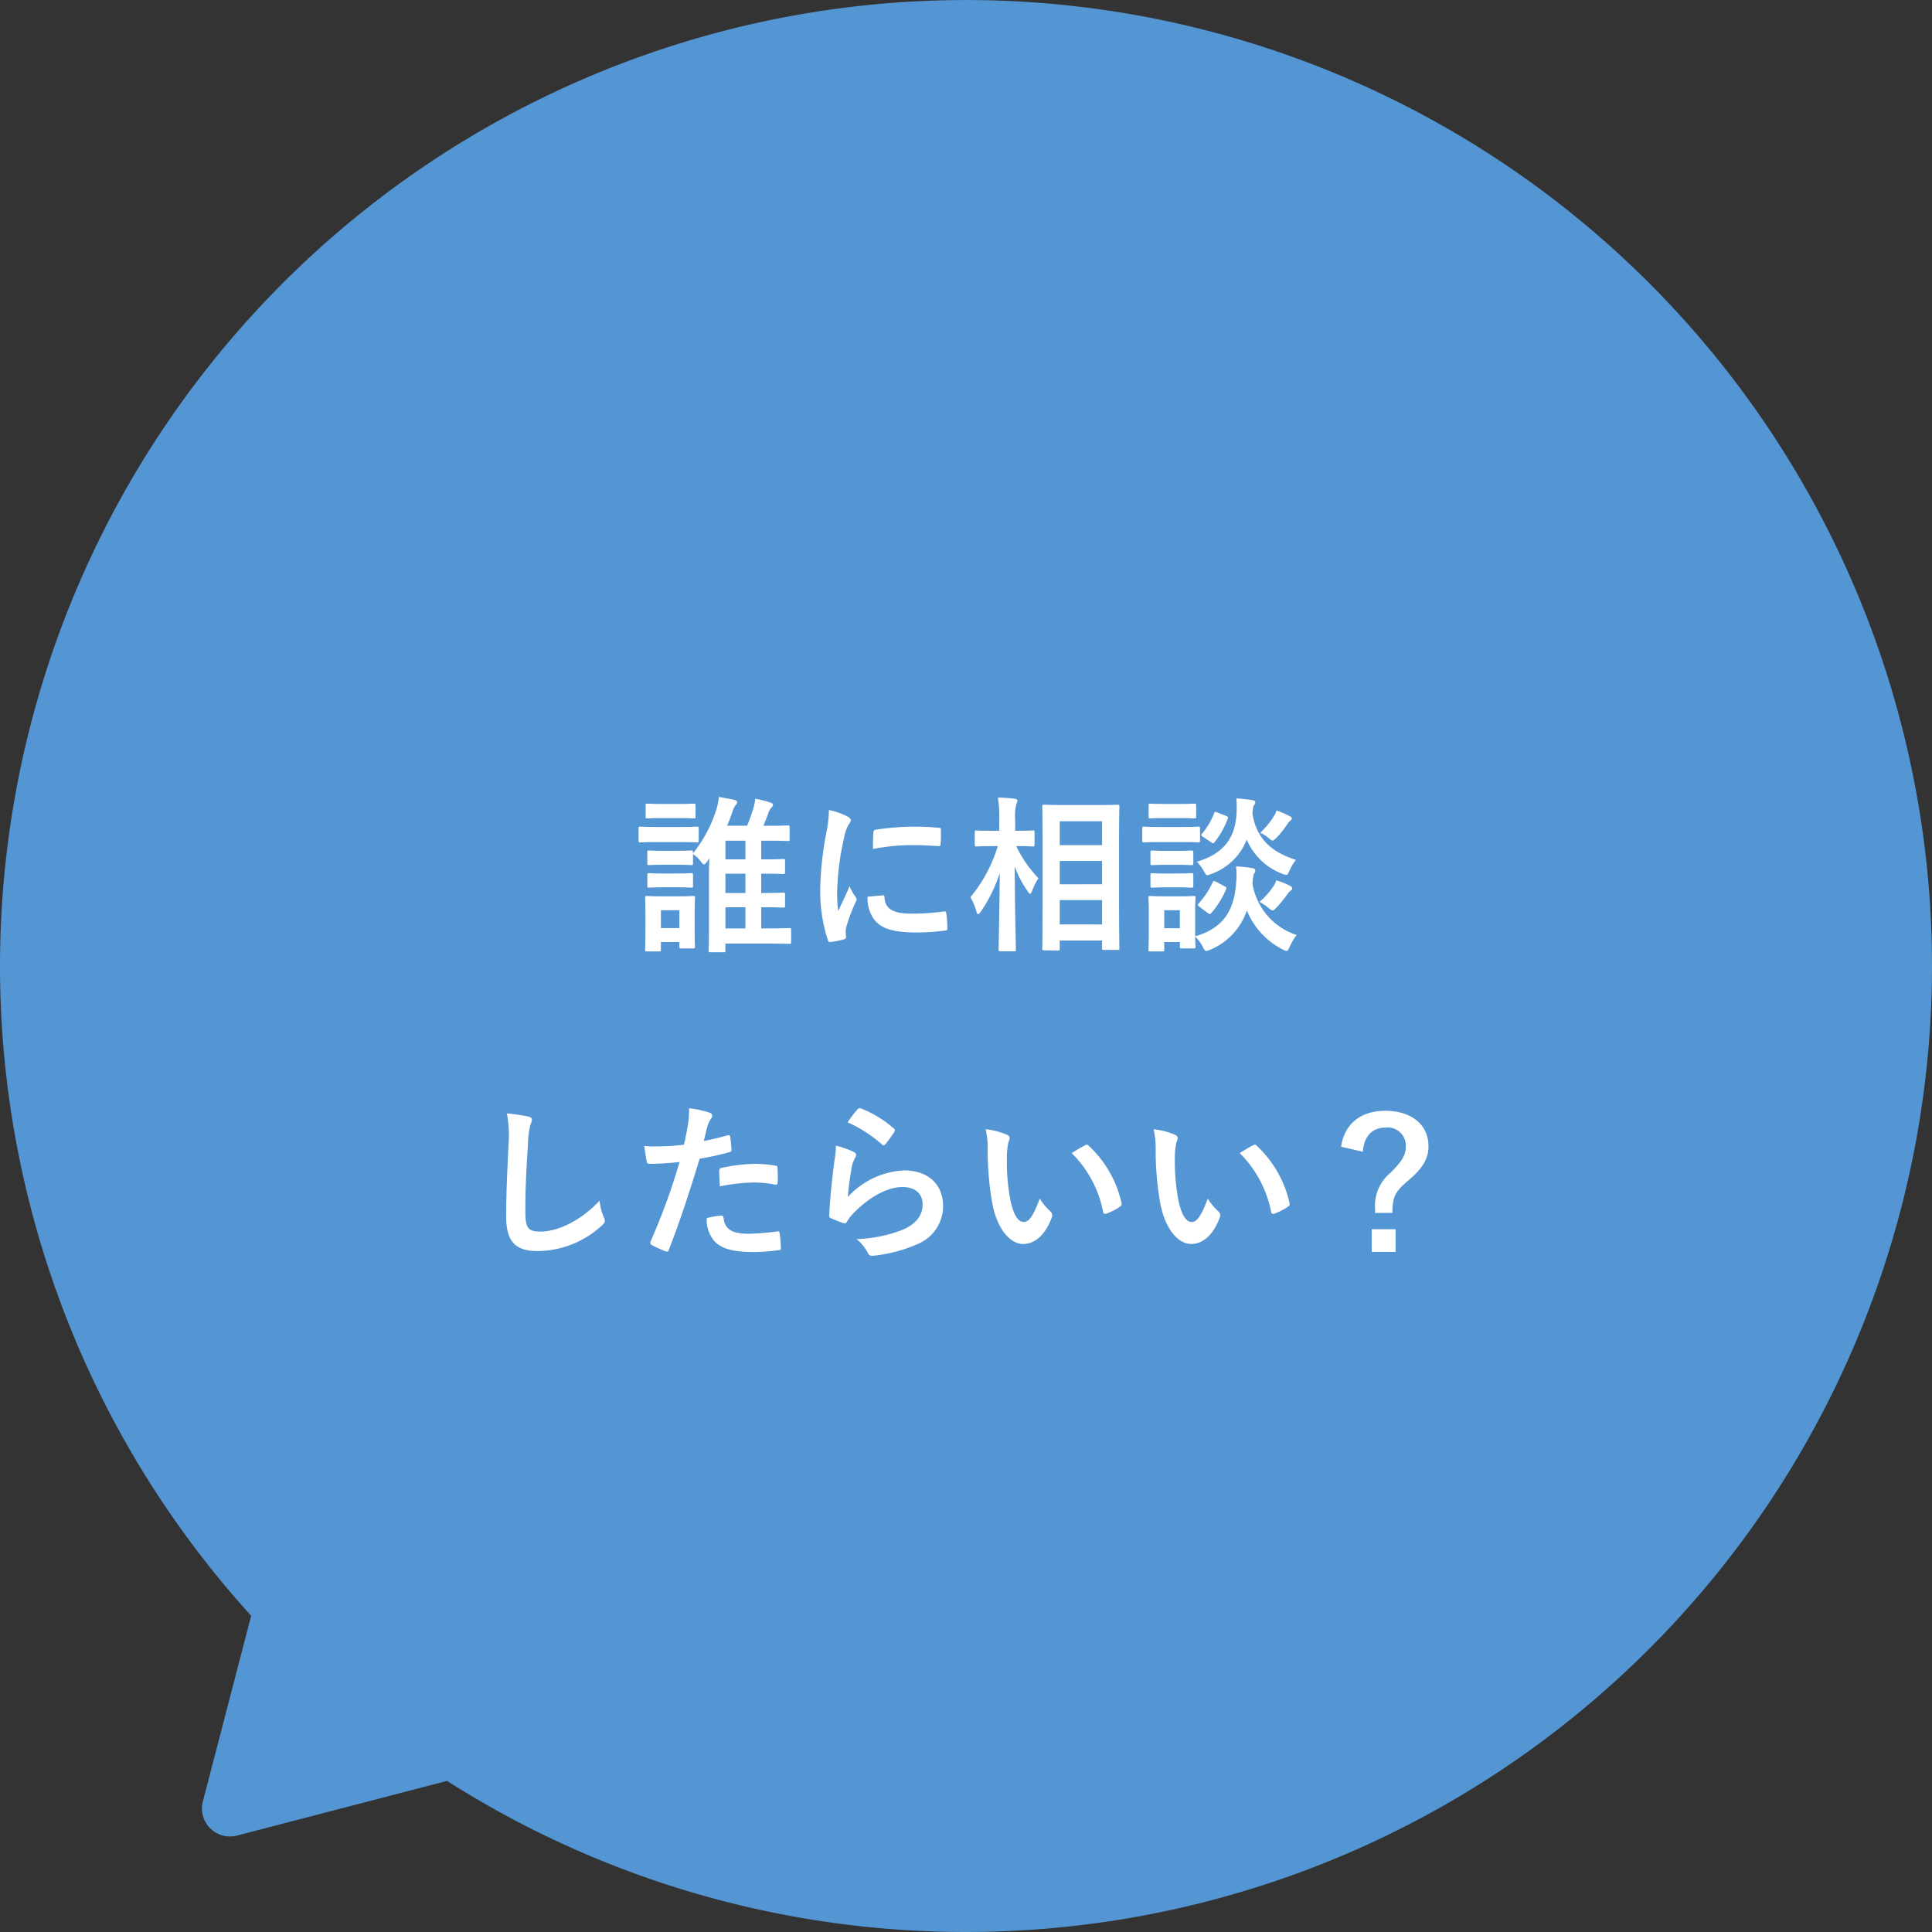 <svg xmlns="http://www.w3.org/2000/svg" width="276" height="276" viewBox="0 0 276 276">
  <rect x="0" y="0" width="276" height="276" fill="#333333" stroke="none"/>
  <g id="グループ_2580" data-name="グループ 2580" transform="translate(-1195 -1414)">
    <g id="グループ_2578" data-name="グループ 2578">
      <path id="合体_4" data-name="合体 4" d="M0,138A138.025,138.025,0,0,1,212.137,21.585l30.006-7.809a4,4,0,0,1,4.878,4.878l-6.9,26.523A138,138,0,1,1,0,138Z" transform="translate(1471.001 1690) rotate(180)" fill="#5495d3"/>
      <path id="パス_4045" data-name="パス 4045" d="M-43.224-12.456c-1.464,0-1.9-.048-2.04-.048-.24,0-.264.024-.264.264v1.56c0,.24.024.264.264.264.144,0,.576-.048,2.04-.048h1.92c1.464,0,1.872.048,2.016.048.264,0,.288-.024.288-.264v-1.3a3.986,3.986,0,0,1,1.1,1.032c.216.288.36.432.48.432.144,0,.264-.168.48-.48a3.435,3.435,0,0,1,.264-.36c-.024.768-.048,1.8-.048,2.712v7.56c0,2.064-.048,2.712-.048,2.856,0,.24.024.264.288.264h1.848c.24,0,.264-.024.264-.264V.792H-28.8c2.52,0,3.408.048,3.552.048.24,0,.264-.024.264-.264V-1.152c0-.24-.024-.264-.264-.264-.144,0-1.032.048-3.552.048h-.456V-4.392c2.184,0,2.976.048,3.12.048.264,0,.288-.024.288-.264V-6.216c0-.24-.024-.264-.288-.264-.144,0-.936.048-3.12.048v-2.76c2.184,0,2.976.048,3.12.048.264,0,.288-.024.288-.264v-1.608c0-.24-.024-.264-.288-.264-.144,0-.936.048-3.12.048V-13.9h1.176c1.848,0,2.472.048,2.616.048.24,0,.264-.024.264-.264v-1.7c0-.24-.024-.264-.264-.264-.144,0-.768.048-2.616.048h-.864c.24-.552.432-1.08.648-1.632a2.16,2.16,0,0,1,.48-.936c.144-.144.24-.24.24-.408s-.168-.288-.408-.36A18.1,18.1,0,0,0-30.1-19.9a7.8,7.8,0,0,1-.336,1.56c-.264.816-.528,1.584-.84,2.3h-2.856c.288-.648.528-1.3.744-1.9a2.615,2.615,0,0,1,.456-1.008.616.616,0,0,0,.24-.456c0-.168-.168-.264-.408-.336L-35.3-20.16a8.262,8.262,0,0,1-.36,1.776A18.835,18.835,0,0,1-39-12.1v-.144c0-.24-.024-.264-.288-.264-.144,0-.552.048-2.016.048Zm8.856,11.088V-4.392h2.856v3.024Zm0-5.064v-2.76h2.856v2.76Zm0-4.8V-13.9h2.856v2.664ZM-38.76-3.888c0-1.128.048-1.7.048-1.848,0-.24-.024-.264-.264-.264-.168,0-.648.048-2.208.048h-2.184C-44.9-5.952-45.408-6-45.552-6c-.264,0-.288.024-.288.264,0,.168.048.744.048,2.256v1.536c0,2.9-.048,3.456-.048,3.6,0,.24.024.264.288.264h1.7c.24,0,.264-.024.264-.264V.576h2.64v.648c0,.24.024.264.264.264h1.7c.24,0,.264-.024.264-.264,0-.144-.048-.672-.048-3.456Zm-2.184-.072v2.544h-2.64V-3.96Zm-3.024-11.9c-1.824,0-2.424-.048-2.568-.048-.216,0-.24.024-.24.264v1.7c0,.264.024.288.24.288.144,0,.744-.048,2.568-.048h2.952c1.824,0,2.424.048,2.568.048.24,0,.264-.024.264-.288v-1.7c0-.24-.024-.264-.264-.264-.144,0-.744.048-2.568.048Zm.648-3.288c-1.56,0-2.04-.048-2.184-.048-.24,0-.264.024-.264.264v1.584c0,.24.024.264.264.264.144,0,.624-.048,2.184-.048h2.232c1.56,0,2.016.048,2.16.048.264,0,.288-.024.288-.264v-1.584c0-.24-.024-.264-.288-.264-.144,0-.6.048-2.16.048Zm.1,9.936c-1.464,0-1.9-.048-2.04-.048-.24,0-.264.024-.264.264v1.536c0,.24.024.264.264.264.144,0,.576-.048,2.04-.048h1.92c1.464,0,1.872.048,2.016.048.264,0,.288-.024.288-.264V-9c0-.24-.024-.264-.288-.264-.144,0-.552.048-2.016.048Zm23.64-9.072a19.363,19.363,0,0,1-.432,3.576,45.816,45.816,0,0,0-.816,7.872,22.5,22.5,0,0,0,1.1,7.152c.048.168.144.288.312.264A11.913,11.913,0,0,0-17.448.192c.216-.048.312-.144.312-.312,0-.192-.048-.384-.048-.672a2.725,2.725,0,0,1,.072-.744A23.463,23.463,0,0,1-15.744-5.16a.664.664,0,0,0,.12-.384.956.956,0,0,0-.168-.36,6.23,6.23,0,0,1-.84-1.512c-.7,1.68-1.128,2.472-1.632,3.576a23.144,23.144,0,0,1-.144-2.808A38.889,38.889,0,0,1-17.4-14.4a5.67,5.67,0,0,1,.576-1.7c.312-.48.36-.552.36-.72,0-.216-.144-.36-.552-.576A10.622,10.622,0,0,0-19.584-18.288ZM-14.064-5.9a5.288,5.288,0,0,0,.84,3.12c1.032,1.416,2.688,1.992,6.24,1.992a32.223,32.223,0,0,0,3.912-.264c.408-.048.408-.072.408-.36A17.782,17.782,0,0,0-2.808-3.48c-.048-.312-.1-.336-.336-.312a34.4,34.4,0,0,1-4.584.312c-2.616,0-3.768-.6-3.912-2.256,0-.264-.048-.384-.24-.36Zm.768-6.816a29.341,29.341,0,0,1,5.448-.552c1.224,0,2.472.048,3.912.144.216.024.288-.072.312-.288.048-.672.048-1.32.048-2.04,0-.24-.048-.288-.552-.312-1.008-.1-2.112-.144-3.552-.144a38.318,38.318,0,0,0-5.208.432c-.24.048-.312.12-.336.408C-13.272-14.664-13.272-14.064-13.3-12.72Zm26.4,14.5c.264,0,.288-.024.288-.24V.36H19.44v1.1c0,.216.024.24.24.24h1.968c.24,0,.264-.024.264-.24,0-.144-.048-1.728-.048-9.024v-5.5c0-3.96.048-5.568.048-5.712,0-.24-.024-.264-.264-.264-.144,0-.864.048-2.928.048H14.112c-2.064,0-2.784-.048-2.952-.048-.24,0-.264.024-.264.264,0,.168.048,1.752.048,6.5v4.728c0,7.344-.048,8.928-.048,9.072,0,.216.024.24.264.24Zm.288-3.72v-3.48H19.44v3.48Zm0-14.736H19.44v3.408H13.392Zm0,9v-3.336H19.44V-7.68ZM6.864,1.9c.24,0,.264-.024.264-.264,0-.432-.144-5.5-.168-11.856A14.928,14.928,0,0,0,8.832-6.648c.144.216.24.336.336.336.072,0,.144-.12.264-.384a9.466,9.466,0,0,1,.912-1.848,17.415,17.415,0,0,1-3.168-4.584c1.656,0,2.208.048,2.352.048.24,0,.264-.024.264-.264V-15.1c0-.24-.024-.264-.264-.264-.144,0-.72.048-2.5.048v-1.512A6.8,6.8,0,0,1,7.2-19.152a1.125,1.125,0,0,0,.144-.5c0-.12-.144-.216-.384-.24-.768-.1-1.536-.144-2.4-.168A18.018,18.018,0,0,1,4.752-16.8v1.488H3.984c-1.752,0-2.328-.048-2.472-.048-.24,0-.264.024-.264.264v1.752c0,.24.024.264.264.264.144,0,.72-.048,2.472-.048h.552a20.588,20.588,0,0,1-3.912,7.3,8.027,8.027,0,0,1,.864,2.04c.072.264.144.384.24.384s.216-.12.384-.36a21.7,21.7,0,0,0,2.712-5.5C4.776-3.552,4.656,1.2,4.656,1.632c0,.24.024.264.264.264ZM32.736-3.888c0-1.128.048-1.7.048-1.848,0-.24-.024-.264-.24-.264-.168,0-.672.048-2.208.048H28.512c-1.536,0-2.04-.048-2.184-.048-.24,0-.264.024-.264.264,0,.168.048.744.048,2.256v1.536c0,2.9-.048,3.456-.048,3.624,0,.216.024.24.264.24h1.728c.24,0,.264-.024.264-.24V.576h2.232v.648c0,.24.024.264.264.264h1.728c.216,0,.24-.024.24-.264,0-.1-.024-.408-.048-1.44a5.653,5.653,0,0,1,1.08,1.464c.216.432.312.6.5.6a1.9,1.9,0,0,0,.552-.168,9.265,9.265,0,0,0,5.256-5.616A10.765,10.765,0,0,0,45.24,1.632a1.51,1.51,0,0,0,.552.216c.192,0,.264-.192.456-.6a8.606,8.606,0,0,1,.984-1.68A9.283,9.283,0,0,1,40.92-7.8c.1-1.032.144-1.272.264-1.44a.626.626,0,0,0,.144-.432c0-.168-.168-.264-.456-.312a16.192,16.192,0,0,0-2.3-.24,10.314,10.314,0,0,1,.024,2.28c-.264,3.864-1.7,6.5-5.856,7.7ZM30.552-3.96v2.568H28.32V-3.96Zm16.584-7.2c-3.024-.96-5.592-2.664-6.216-6.6.072-.864.12-1.08.24-1.224a.658.658,0,0,0,.168-.432c0-.168-.192-.24-.48-.288-.648-.1-1.392-.192-2.232-.24a13.362,13.362,0,0,1,.024,2.208c-.192,3.432-1.824,5.712-5.664,6.84a5.906,5.906,0,0,1,.984,1.32c.24.432.336.6.528.6a2.041,2.041,0,0,0,.528-.168,8.463,8.463,0,0,0,5.088-4.92,8.885,8.885,0,0,0,5.112,4.9,1.937,1.937,0,0,0,.528.144c.216,0,.264-.168.48-.624A7.016,7.016,0,0,1,47.136-11.16Zm-19.176-4.7c-1.8,0-2.4-.048-2.52-.048-.24,0-.264.024-.264.264v1.7c0,.264.024.288.264.288.12,0,.72-.048,2.52-.048h2.664c1.824,0,2.4.048,2.544.048.24,0,.264-.024.264-.288v-1.7c0-.24-.024-.264-.264-.264-.144,0-.72.048-2.544.048Zm.552-3.288c-1.56,0-2.04-.048-2.184-.048-.216,0-.24.024-.24.264v1.608c0,.216.024.24.24.24.144,0,.624-.048,2.184-.048h1.944c1.536,0,2.016.048,2.16.048.24,0,.264-.024.264-.24v-1.608c0-.24-.024-.264-.264-.264-.144,0-.624.048-2.16.048Zm.144,6.7c-1.464,0-1.9-.048-2.04-.048-.24,0-.264.024-.264.264v1.56c0,.24.024.264.264.264.144,0,.576-.048,2.04-.048h1.536c1.416,0,1.848.048,1.992.048.264,0,.288-.024.288-.264v-1.56c0-.24-.024-.264-.288-.264-.144,0-.576.048-1.992.048Zm0,3.24c-1.464,0-1.9-.048-2.04-.048-.24,0-.264.024-.264.264v1.536c0,.24.024.264.264.264.144,0,.576-.048,2.04-.048h1.536c1.416,0,1.848.048,1.992.048.264,0,.288-.024.288-.264V-9c0-.24-.024-.264-.288-.264-.144,0-.576.048-1.992.048Zm5.88,5.64a.528.528,0,0,0,.288.144c.1,0,.144-.048.24-.168a12.946,12.946,0,0,0,2.088-3.36c.1-.24.072-.288-.24-.456l-1.2-.624c-.312-.168-.36-.144-.48.1a12.087,12.087,0,0,1-1.992,3c-.168.192-.192.24.1.456ZM41.928-5.16a7.107,7.107,0,0,1,1.248.84c.312.24.456.384.624.384.144,0,.288-.144.528-.384a18.179,18.179,0,0,0,1.608-1.968,1.9,1.9,0,0,1,.408-.456c.168-.1.264-.168.264-.36,0-.12-.1-.24-.432-.408a10.567,10.567,0,0,0-1.848-.72,3.6,3.6,0,0,1-.456.912A11,11,0,0,1,41.928-5.16Zm.1-9.864a4.421,4.421,0,0,1,1.224.768c.264.216.408.336.552.336s.288-.144.576-.432a12.974,12.974,0,0,0,1.512-1.9,2.2,2.2,0,0,1,.408-.48c.144-.12.24-.192.24-.36,0-.144-.072-.192-.384-.36a13.991,13.991,0,0,0-1.8-.768,2.88,2.88,0,0,1-.432.912A11.454,11.454,0,0,1,42.024-15.024ZM35.016-13.68a.528.528,0,0,0,.288.144c.072,0,.12-.048.216-.168a12.034,12.034,0,0,0,1.872-3.336c.072-.24.048-.288-.24-.408l-1.248-.48c-.336-.12-.36-.168-.456.1A10.251,10.251,0,0,1,33.72-14.9c-.168.192-.168.24.12.432ZM-65.592,25.064a15.956,15.956,0,0,1,.24,4.392c-.12,2.88-.336,6.336-.336,10.368,0,3.672,1.44,4.9,4.512,4.9a13.711,13.711,0,0,0,9.1-3.6c.384-.336.48-.528.48-.744a1.577,1.577,0,0,0-.192-.576,8.344,8.344,0,0,1-.552-2.28c-2.928,3.12-6.264,4.416-8.4,4.416-1.92,0-2.208-.552-2.208-2.976,0-3.144.12-5.592.36-9.288a14.386,14.386,0,0,1,.336-2.928,2.328,2.328,0,0,0,.24-.792c0-.24-.168-.36-.576-.456A24.823,24.823,0,0,0-65.592,25.064ZM-37.464,29c.168-.6.336-1.416.576-2.28a4.57,4.57,0,0,1,.5-.96.577.577,0,0,0,.12-.384.4.4,0,0,0-.264-.384,13.988,13.988,0,0,0-3.024-.672,16.513,16.513,0,0,1-.144,2.208c-.168.984-.36,2.04-.6,3a32.435,32.435,0,0,1-3.888.24A11.076,11.076,0,0,1-45.96,29.7c.12.864.24,1.68.336,2.184.048.312.144.384.5.384,1.128,0,2.808-.12,4.2-.264a90.09,90.09,0,0,1-4.152,11.376.387.387,0,0,0,.192.48c.5.288,1.68.792,1.92.888.264.072.408.1.528-.24,1.536-3.984,2.76-7.656,4.392-12.984a38.327,38.327,0,0,0,4.176-.912c.312-.072.384-.144.36-.456-.024-.5-.1-1.2-.168-1.728-.024-.192-.12-.312-.384-.24C-35.232,28.52-36.528,28.832-37.464,29Zm.432,11.016a4.681,4.681,0,0,0,1.08,3.288c1.08,1.128,2.712,1.56,5.856,1.56a28.519,28.519,0,0,0,3.264-.264c.384-.024.408-.1.384-.384a15,15,0,0,0-.192-2.088c-.024-.192-.1-.24-.288-.216a35.879,35.879,0,0,1-4.032.336c-2.3,0-3.48-.5-3.672-2.256-.024-.24-.12-.336-.36-.336A12.224,12.224,0,0,0-37.032,40.016Zm1.872-4.536a26.56,26.56,0,0,1,4.824-.552,16.05,16.05,0,0,1,2.976.288c.336.072.456-.024.456-.432a16.938,16.938,0,0,0-.024-1.92c0-.288-.072-.312-.408-.36a17.478,17.478,0,0,0-2.808-.24,25.065,25.065,0,0,0-4.68.552c-.36.072-.432.144-.432.48C-35.256,33.776-35.208,34.64-35.16,35.48ZM-16.9,26.336a19.144,19.144,0,0,1,4.848,3.12c.12.12.192.168.288.168.072,0,.168-.072.264-.192a15.716,15.716,0,0,0,1.224-1.68.665.665,0,0,0,.12-.288c0-.1-.048-.168-.168-.264a15.742,15.742,0,0,0-4.7-2.856.4.4,0,0,0-.456.12A13.145,13.145,0,0,0-16.9,26.336Zm-1.68,3.336a14.955,14.955,0,0,1-.216,2.16c-.288,2.136-.6,4.968-.744,7.752,0,.336.1.384.336.48a16.5,16.5,0,0,0,1.632.648c.312.072.408.072.552-.168a6.567,6.567,0,0,1,1.032-1.32c2.256-2.28,4.8-3.648,6.912-3.648,2.064,0,2.88,1.176,2.88,2.472,0,1.536-.888,2.784-2.832,3.624a19.914,19.914,0,0,1-6.6,1.344,6.14,6.14,0,0,1,1.632,2.04c.216.36.432.384.96.312a20.809,20.809,0,0,0,6.144-1.656,5.881,5.881,0,0,0,3.624-5.376c0-3.1-2.088-5.136-5.592-5.136a11.7,11.7,0,0,0-8.016,3.792,40.054,40.054,0,0,1,.576-4.368,4.5,4.5,0,0,1,.48-1.272.714.714,0,0,0,.12-.36c0-.192-.12-.336-.384-.456A13.5,13.5,0,0,0-18.576,29.672ZM2.808,27.32A12.865,12.865,0,0,1,3.1,30.464a43.51,43.51,0,0,0,.576,6.984C4.32,41.5,6.288,43.712,8.16,43.712c1.68,0,3.168-1.3,4.08-3.744a.735.735,0,0,0-.168-.888,9.174,9.174,0,0,1-1.536-1.848c-.936,2.5-1.536,3.336-2.3,3.336-1.008,0-1.632-1.632-1.968-3.528a30.225,30.225,0,0,1-.432-5.472,10.784,10.784,0,0,1,.216-2.352,2.09,2.09,0,0,0,.192-.672c0-.168-.168-.336-.384-.432A10.388,10.388,0,0,0,2.808,27.32ZM15.1,30.728A16.171,16.171,0,0,1,19.584,39.1c.048.288.216.36.5.264a8.145,8.145,0,0,0,1.872-.96c.192-.12.336-.216.264-.528a15.87,15.87,0,0,0-4.7-8.208.369.369,0,0,0-.264-.144.712.712,0,0,0-.264.1C16.608,29.816,16.008,30.152,15.1,30.728ZM26.808,27.32a12.865,12.865,0,0,1,.288,3.144,43.51,43.51,0,0,0,.576,6.984c.648,4.056,2.616,6.264,4.488,6.264,1.68,0,3.168-1.3,4.08-3.744a.735.735,0,0,0-.168-.888,9.174,9.174,0,0,1-1.536-1.848c-.936,2.5-1.536,3.336-2.3,3.336-1.008,0-1.632-1.632-1.968-3.528a30.226,30.226,0,0,1-.432-5.472,10.784,10.784,0,0,1,.216-2.352,2.09,2.09,0,0,0,.192-.672c0-.168-.168-.336-.384-.432A10.388,10.388,0,0,0,26.808,27.32ZM39.1,30.728A16.171,16.171,0,0,1,43.584,39.1c.048.288.216.36.5.264a8.145,8.145,0,0,0,1.872-.96c.192-.12.336-.216.264-.528a15.87,15.87,0,0,0-4.7-8.208.369.369,0,0,0-.264-.144.712.712,0,0,0-.264.1C40.608,29.816,40.008,30.152,39.1,30.728Zm17.592-.192c.144-2.184,1.344-3.456,3.24-3.456a2.6,2.6,0,0,1,2.9,2.664c0,1.224-.456,2.064-2.184,3.792A6.078,6.078,0,0,0,58.44,38.7v.576h2.472c.024-2.232.312-3,2.3-4.656,2.136-1.8,2.856-3.192,2.856-4.872,0-3.072-2.424-5.064-6.168-5.064-3.552,0-5.856,1.92-6.312,5.136ZM57.96,41.6v3.24h3.408V41.6Z" transform="translate(1333 1548)" fill="#fff"/>
    </g>
  </g>
</svg>
